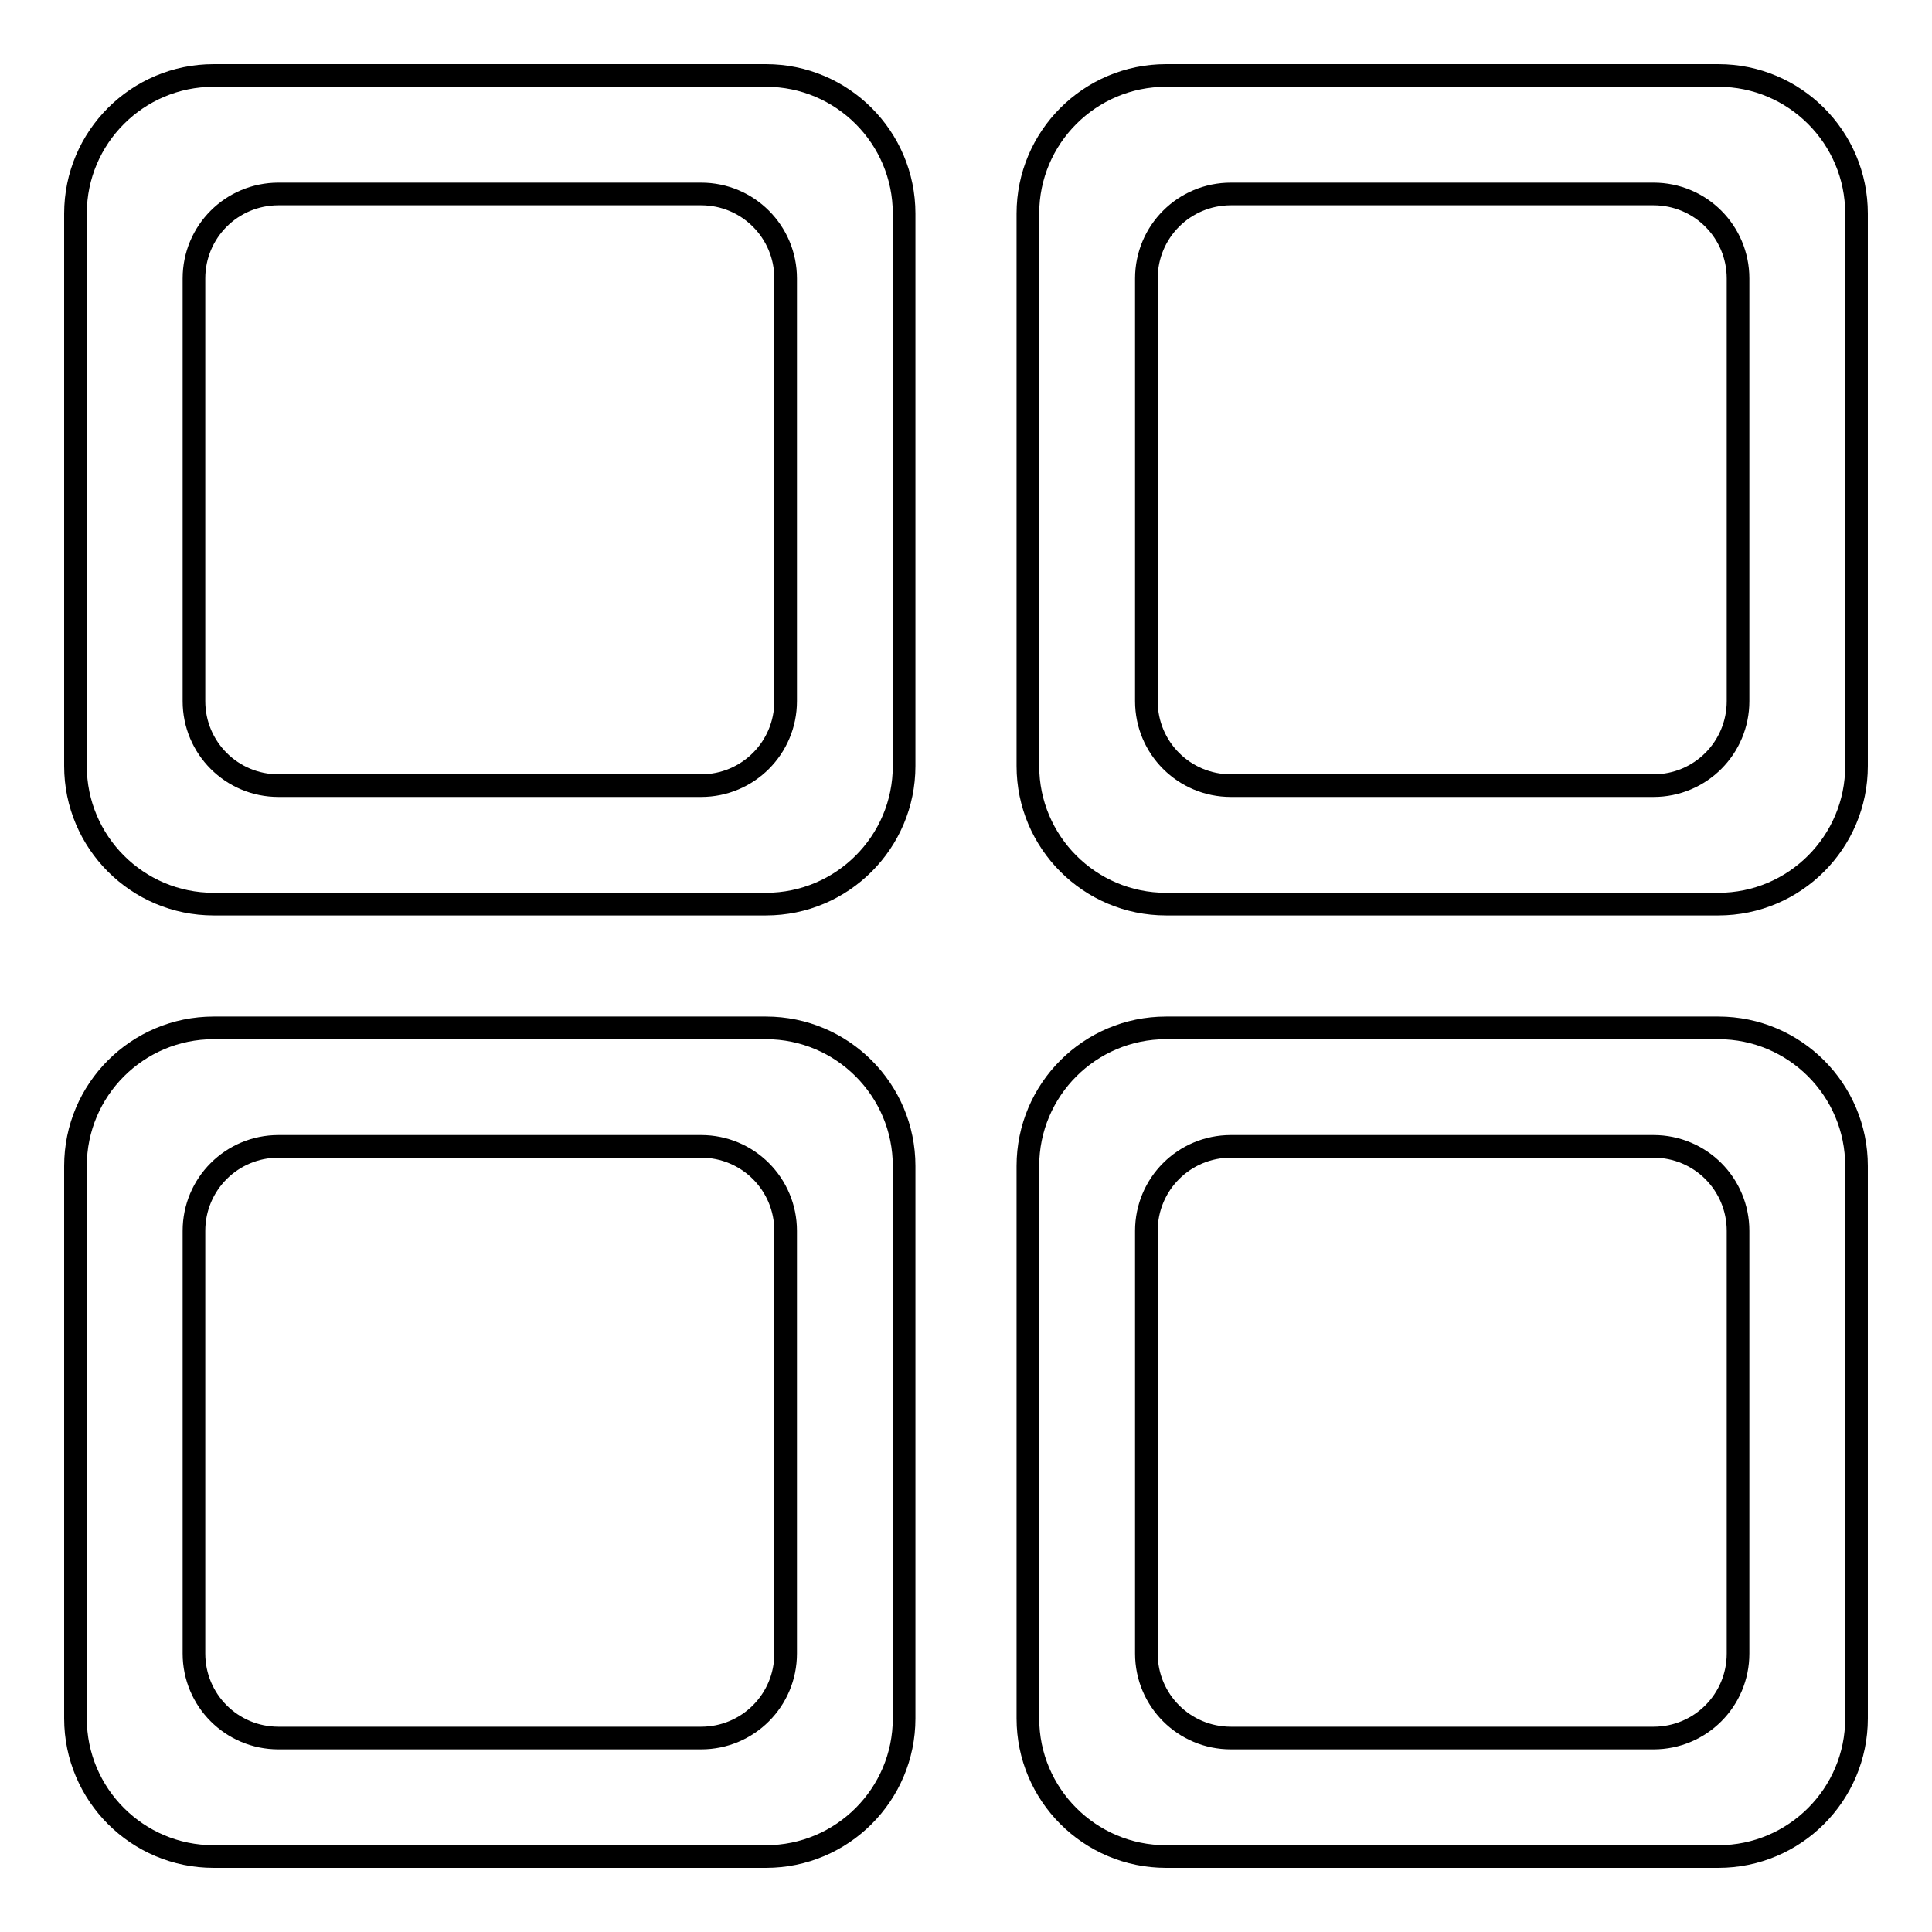 <?xml version="1.0" encoding="utf-8"?>
<!-- Svg Vector Icons : http://www.onlinewebfonts.com/icon -->
<!DOCTYPE svg PUBLIC "-//W3C//DTD SVG 1.1//EN" "http://www.w3.org/Graphics/SVG/1.1/DTD/svg11.dtd">
<svg version="1.1" xmlns="http://www.w3.org/2000/svg" xmlns:xlink="http://www.w3.org/1999/xlink" x="0px" y="0px" viewBox="0 0 256 256" enable-background="new 0 0 256 256" xml:space="preserve">
<g><g><path stroke-width="3" fill-opacity="0" stroke="#000000"  d="M101.5,136.2H28.3c-10.1,0-18.3,8.2-18.3,18.3v73.2c0,10.1,8.2,18.3,18.3,18.3h73.2c10.1,0,18.3-8.2,18.3-18.3v-73.2C119.8,144.4,111.6,136.2,101.5,136.2z M104.1,219.1c0,6.2-5,11.2-11.2,11.2h-56c-6.2,0-11.2-5-11.2-11.2v-56c0-6.2,5-11.2,11.2-11.2h56c6.2,0,11.2,5,11.2,11.2L104.1,219.1L104.1,219.1z M101.5,10H28.3C18.2,10,10,18.2,10,28.3v73.2c0,10.1,8.2,18.3,18.3,18.3h73.2c10.1,0,18.3-8.2,18.3-18.3V28.3C119.8,18.2,111.6,10,101.5,10z M104.1,92.9c0,6.2-5,11.2-11.2,11.2h-56c-6.2,0-11.2-5-11.2-11.2v-56c0-6.2,5-11.2,11.2-11.2h56c6.2,0,11.2,5,11.2,11.2L104.1,92.9L104.1,92.9z M227.7,10h-73.2c-10.1,0-18.3,8.2-18.3,18.3v73.2c0,10.1,8.2,18.3,18.3,18.3h73.2c10.1,0,18.3-8.2,18.3-18.3V28.3C246,18.2,237.8,10,227.7,10z M230.3,92.9c0,6.2-5,11.2-11.2,11.2h-56c-6.2,0-11.2-5-11.2-11.2v-56c0-6.2,5-11.2,11.2-11.2h56c6.2,0,11.2,5,11.2,11.2L230.3,92.9z M227.7,136.2h-73.2c-10.1,0-18.3,8.2-18.3,18.3v73.2c0,10.1,8.2,18.3,18.3,18.3h73.2c10.1,0,18.3-8.2,18.3-18.3v-73.2C246,144.4,237.8,136.2,227.7,136.2z M230.3,219.1c0,6.2-5,11.2-11.2,11.2h-56c-6.2,0-11.2-5-11.2-11.2v-56c0-6.2,5-11.2,11.2-11.2h56c6.2,0,11.2,5,11.2,11.2L230.3,219.1z"/></g></g>
</svg>